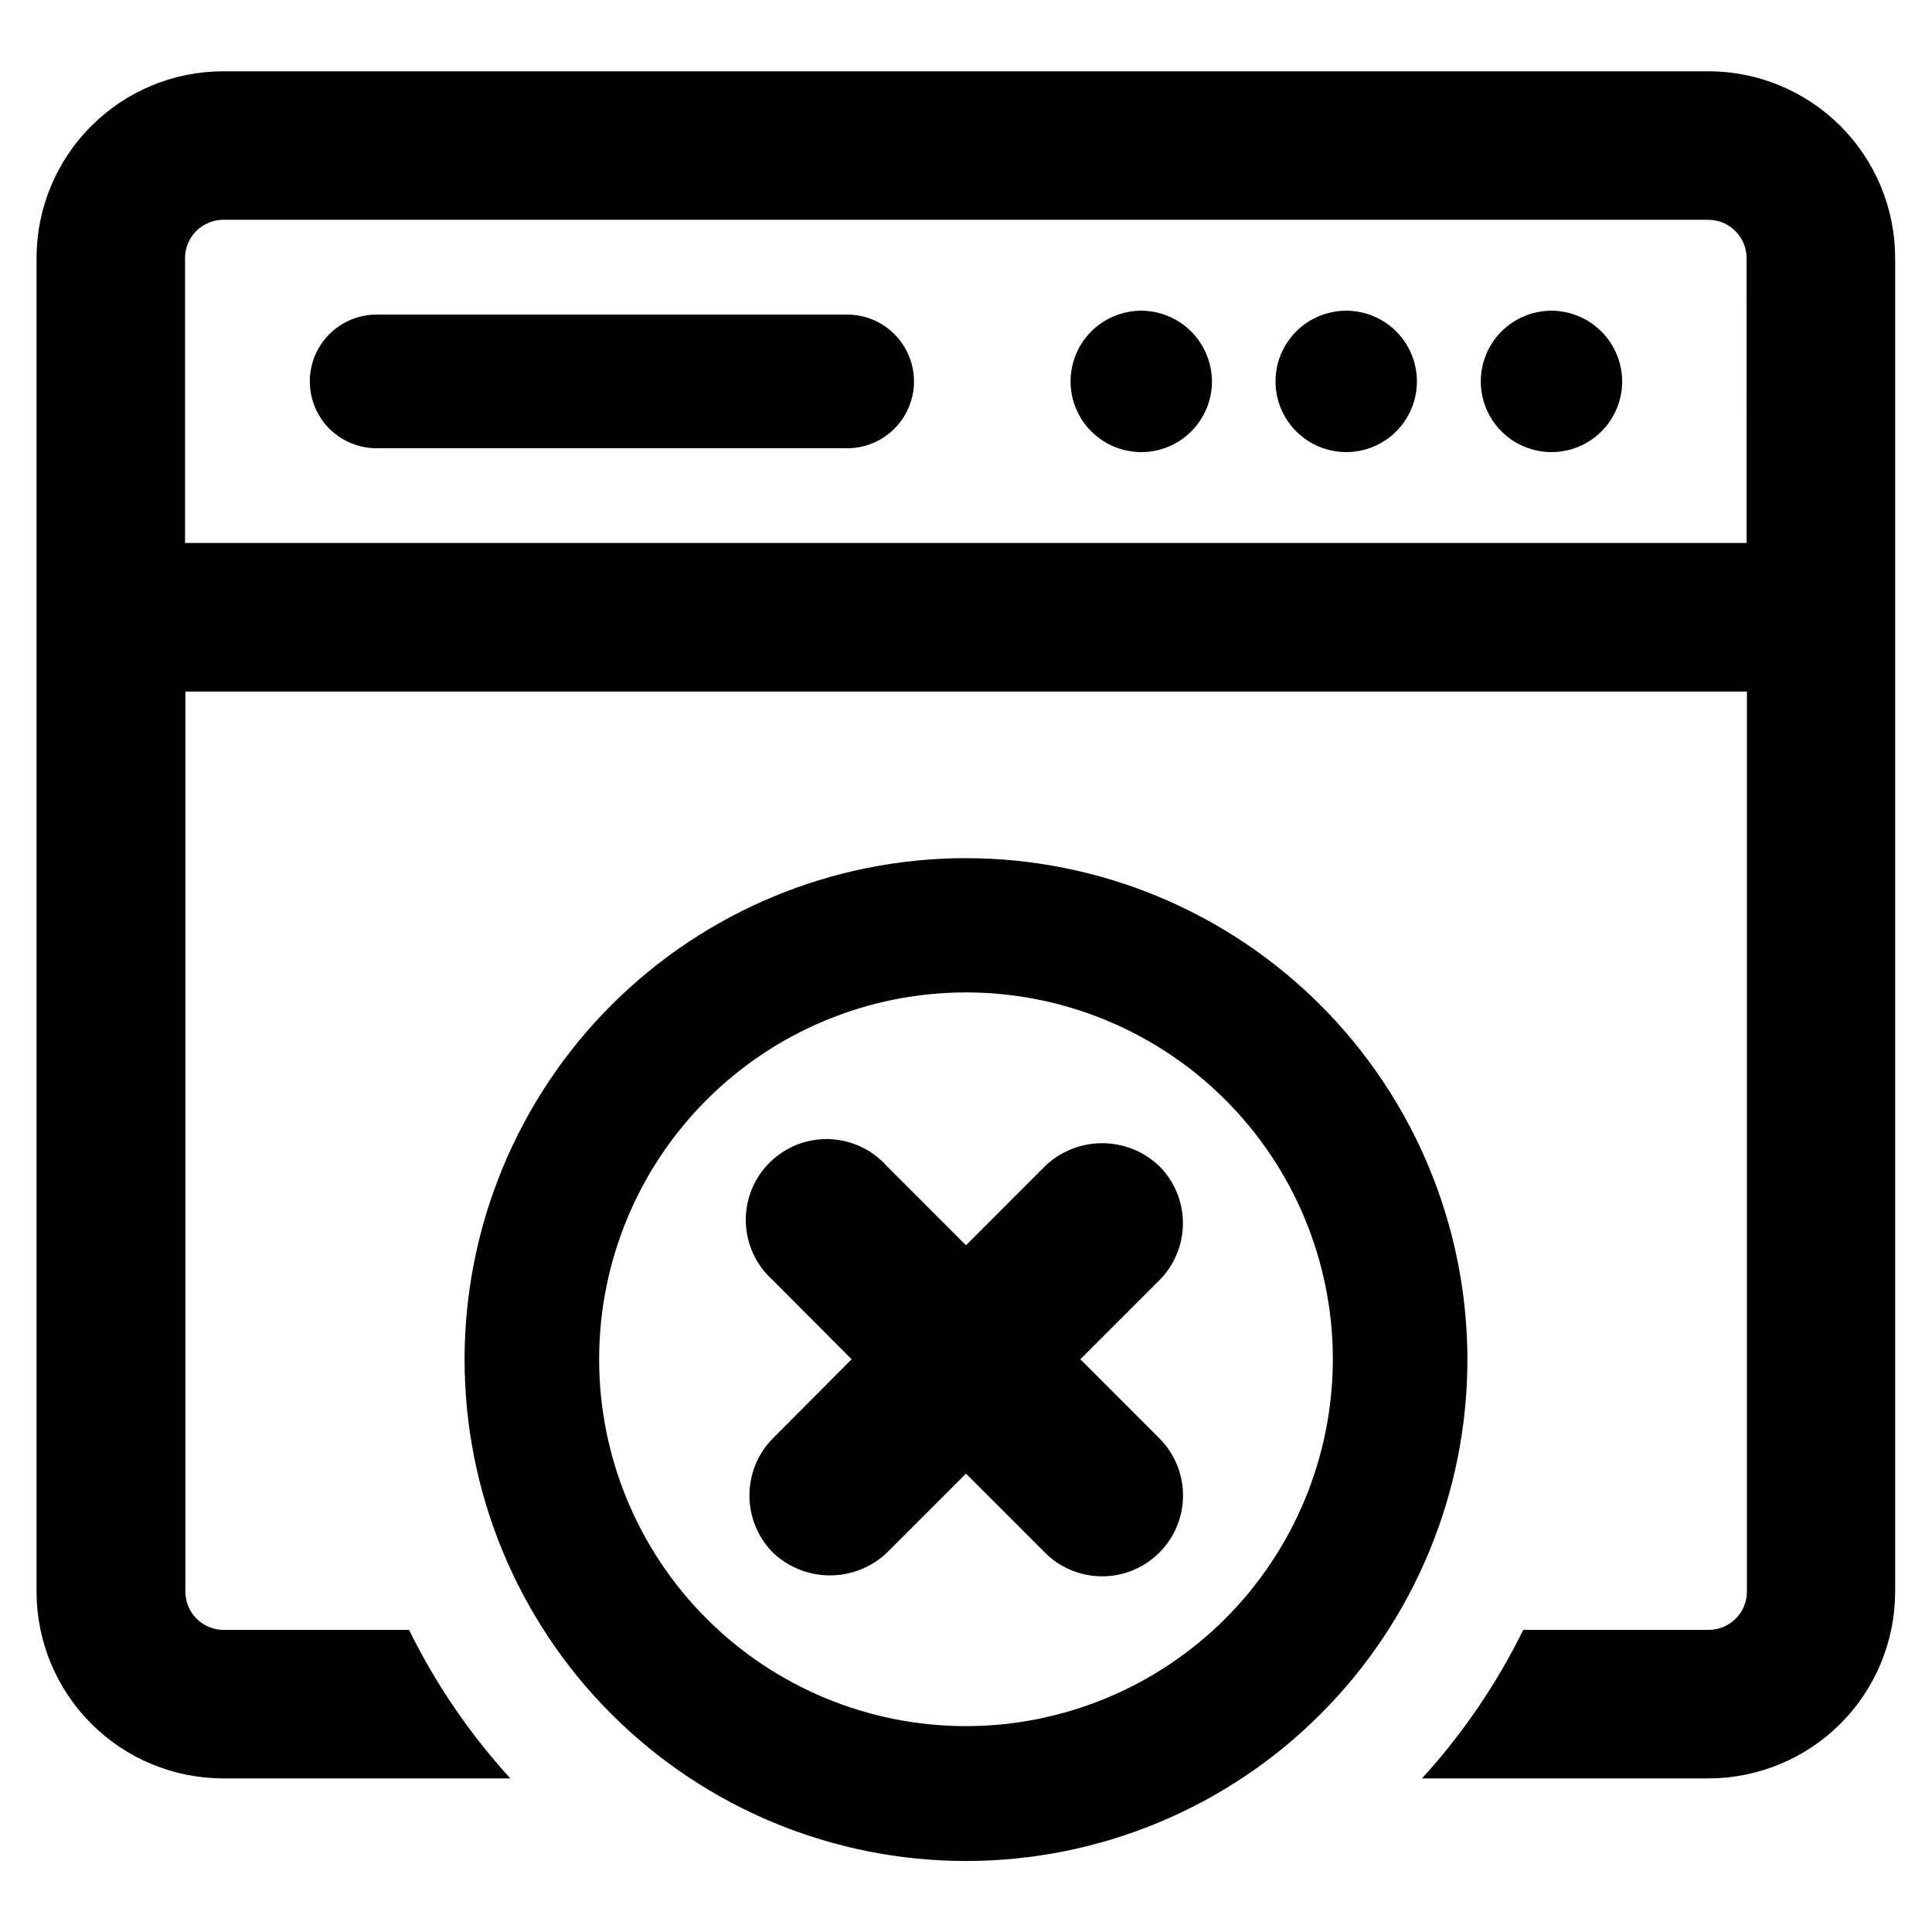 <?xml version="1.0" encoding="UTF-8"?>
<!-- Uploaded to: SVG Repo, www.svgrepo.com, Generator: SVG Repo Mixer Tools -->
<svg fill="#000000" width="800px" height="800px" version="1.1" viewBox="144 144 512 512" xmlns="http://www.w3.org/2000/svg">
 <g>
  <path d="m400 371.42c-35.246 0-69.051 14.004-93.973 38.93-24.918 24.926-38.914 58.73-38.91 93.977 0.008 35.246 14.02 69.047 38.949 93.961 24.93 24.918 58.738 38.906 93.984 38.895 35.246-0.016 69.043-14.031 93.953-38.969 24.91-24.934 38.895-58.746 38.875-93.992-0.043-35.219-14.059-68.988-38.973-93.887-24.91-24.895-58.688-38.891-93.906-38.914zm0 230.02v0.004c-25.785 0-50.516-10.246-68.746-28.477-18.23-18.23-28.477-42.961-28.477-68.746 0-25.781 10.246-50.512 28.477-68.742 18.23-18.234 42.961-28.477 68.746-28.477 25.781 0 50.512 10.242 68.742 28.477 18.234 18.23 28.477 42.961 28.477 68.742-0.023 25.777-10.27 50.496-28.5 68.723-18.227 18.227-42.941 28.477-68.719 28.5z"/>
  <path d="m430.3 504.22 20.941-20.941v0.004c4-4.016 6.246-9.449 6.246-15.113 0-5.668-2.246-11.102-6.246-15.117-4.074-3.91-9.504-6.094-15.156-6.094-5.648 0-11.078 2.184-15.152 6.094l-20.938 20.941-20.941-20.941c-3.918-4.406-9.48-7.004-15.375-7.176-5.894-0.176-11.602 2.09-15.77 6.262-4.172 4.168-6.438 9.875-6.262 15.77 0.172 5.894 2.769 11.457 7.18 15.375l20.859 20.941-20.859 20.938c-3.988 4.035-6.223 9.48-6.223 15.152s2.234 11.117 6.223 15.156c4.078 3.867 9.488 6.027 15.113 6.027s11.031-2.16 15.113-6.027l20.941-20.941 20.941 20.941h-0.004c5.414 5.414 13.305 7.527 20.699 5.547 7.398-1.984 13.172-7.762 15.156-15.156 1.98-7.394-0.133-15.285-5.547-20.699z"/>
  <path d="m368.51 262.79h-124.7c-6.328 0-12.176-3.375-15.34-8.855-3.16-5.481-3.16-12.23 0-17.711 3.164-5.481 9.012-8.859 15.34-8.859h124.7c6.328 0 12.176 3.379 15.336 8.859 3.164 5.481 3.164 12.23 0 17.711-3.16 5.481-9.008 8.855-15.336 8.855z"/>
  <path d="m446.45 226.34c-4.973 0-9.734 1.977-13.25 5.488-3.512 3.516-5.488 8.281-5.488 13.25s1.977 9.734 5.488 13.246c3.516 3.516 8.277 5.488 13.25 5.488 4.969 0 9.734-1.973 13.246-5.488 3.512-3.512 5.488-8.277 5.488-13.246-0.023-4.965-2.004-9.719-5.512-13.227-3.508-3.508-8.262-5.488-13.223-5.512z"/>
  <path d="m500.84 226.34c-4.973-0.02-9.75 1.938-13.281 5.441-3.527 3.504-5.519 8.27-5.535 13.242-0.012 4.973 1.953 9.75 5.461 13.273s8.277 5.508 13.25 5.516 9.746-1.965 13.266-5.477c3.519-3.516 5.496-8.285 5.496-13.258 0-4.957-1.965-9.711-5.461-13.223s-8.242-5.492-13.195-5.516z"/>
  <path d="m555.16 226.34c-4.969 0-9.734 1.977-13.25 5.488-3.512 3.516-5.484 8.281-5.484 13.25s1.973 9.734 5.484 13.246c3.516 3.516 8.281 5.488 13.25 5.488s9.734-1.973 13.246-5.488c3.516-3.512 5.488-8.277 5.488-13.246-0.02-4.965-2-9.719-5.508-13.227-3.512-3.508-8.266-5.488-13.227-5.512z"/>
  <path d="m596.8 162.89h-393.6c-13.121 0-25.703 5.203-34.984 14.473-9.285 9.27-14.512 21.844-14.531 34.961v353.54c0.02 13.117 5.246 25.691 14.531 34.961 9.281 9.27 21.863 14.473 34.984 14.473h76.043c-10.762-11.785-19.801-25.035-26.844-39.359h-49.199c-5.547-0.043-10.035-4.527-10.078-10.074v-238.6h413.83v238.6c-0.043 5.578-4.578 10.074-10.152 10.074h-49.125c-7.043 14.324-16.082 27.574-26.84 39.359h75.965c13.102-0.02 25.664-5.234 34.934-14.5 9.266-9.27 14.48-21.828 14.5-34.934v-353.54c-0.02-13.105-5.234-25.664-14.5-34.934-9.27-9.266-21.832-14.48-34.934-14.5zm10.078 125.01h-413.84v-75.574c0.043-5.578 4.578-10.074 10.156-10.074h393.6c5.547 0.043 10.031 4.527 10.074 10.074z"/>
 </g>
</svg>